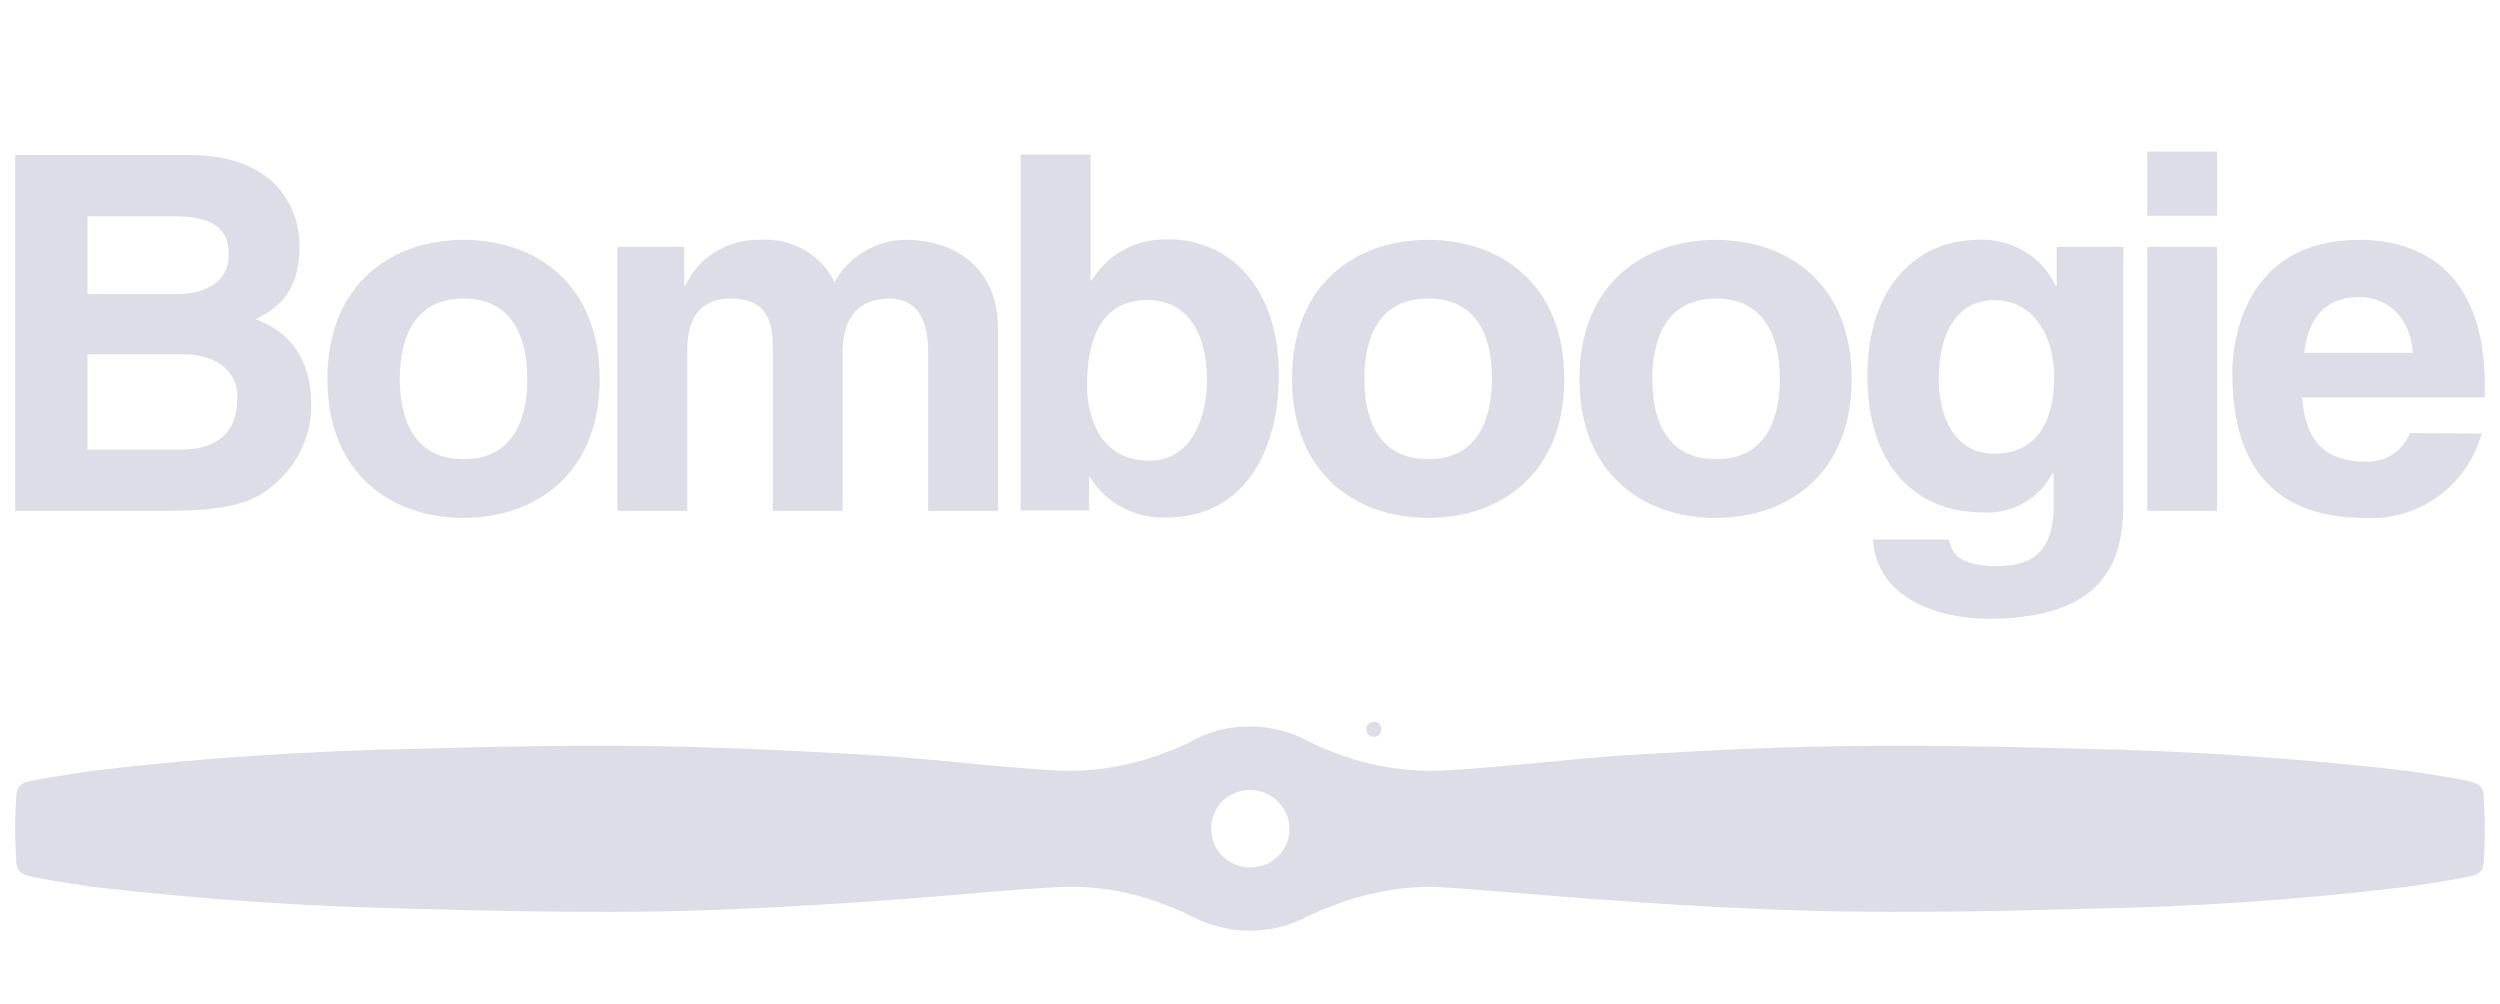 <svg width="132" height="53" viewBox="0 0 132 53" fill="none" xmlns="http://www.w3.org/2000/svg">
<path d="M72.546 38.902C73.054 38.902 73.054 38.107 72.546 38.107C72.012 38.107 72.012 38.902 72.546 38.902Z" fill="#CFCFDE" fill-opacity="0.7"/>
<path d="M0.802 26.974H8.818C12.692 26.974 13.735 26.311 14.803 25.278C15.311 24.774 15.739 24.165 16.006 23.503C16.3 22.84 16.433 22.125 16.433 21.409C16.433 19.554 15.819 17.726 13.494 16.851C14.296 16.453 15.819 15.711 15.819 13.008C15.819 11.074 14.643 8.185 9.994 8.185H0.802V26.974ZM4.623 18.706H9.673C11.089 18.706 12.532 19.342 12.532 20.985C12.532 22.893 11.437 23.741 9.486 23.741H4.623V18.706ZM4.623 11.418H9.165C10.956 11.418 12.078 11.896 12.078 13.432C12.078 14.916 10.849 15.526 9.272 15.526H4.623V11.418ZM131.038 22.893C130.664 24.218 129.862 25.384 128.74 26.206C127.618 27.027 126.255 27.424 124.866 27.345C120.911 27.345 117.865 25.463 117.865 19.713C117.865 18.044 118.453 12.664 124.599 12.664C127.377 12.664 131.199 13.963 131.199 20.323V20.985H121.552C121.659 22.045 121.873 24.377 124.866 24.377C125.373 24.404 125.881 24.271 126.309 24.006C126.736 23.741 127.057 23.317 127.244 22.866L131.038 22.893ZM127.404 18.627C127.19 16.374 125.748 15.685 124.545 15.685C122.808 15.685 121.873 16.771 121.659 18.627H127.404ZM108.593 13.035V15.102H108.539C108.192 14.334 107.604 13.671 106.856 13.247C106.108 12.823 105.279 12.611 104.424 12.664C101.325 12.664 98.599 15.023 98.599 19.846C98.599 24.721 101.271 27.053 104.638 27.053C105.413 27.107 106.161 26.948 106.829 26.576C107.497 26.206 108.032 25.649 108.379 24.96L108.433 25.013V26.683C108.433 28.935 107.471 29.889 105.493 29.889C103.356 29.889 103.062 29.174 102.901 28.485H98.893C99.054 31.453 102.126 32.672 105.012 32.672C111.933 32.672 112.12 28.67 112.12 26.259V13.035H108.593ZM102.367 20.084C102.367 16.825 103.89 15.844 105.279 15.844C107.337 15.844 108.459 17.672 108.459 19.925C108.459 21.833 107.818 23.953 105.306 23.953C103.115 23.953 102.367 21.86 102.367 20.084ZM117.063 26.974H113.376V13.035H117.063V26.974ZM113.376 8H117.063V11.392H113.376V8ZM97.771 20.005C97.771 14.97 94.377 12.664 90.583 12.664C86.816 12.664 83.395 14.97 83.395 20.005C83.395 25.04 86.789 27.345 90.583 27.345C94.377 27.345 97.771 25.04 97.771 20.005ZM93.977 20.005C93.977 21.78 93.442 24.244 90.61 24.244C87.751 24.244 87.243 21.78 87.243 20.005C87.243 18.229 87.778 15.764 90.61 15.764C93.442 15.764 93.977 18.229 93.977 20.005ZM75.406 27.345C71.638 27.345 68.218 25.04 68.218 20.005C68.218 14.97 71.612 12.664 75.406 12.664C79.173 12.664 82.594 14.97 82.594 20.005C82.594 25.04 79.2 27.345 75.406 27.345ZM75.406 15.764C72.547 15.764 72.039 18.229 72.039 20.005C72.039 21.78 72.573 24.244 75.406 24.244C78.238 24.244 78.773 21.78 78.773 20.005C78.799 18.229 78.265 15.764 75.406 15.764ZM63.729 20.11C63.729 21.753 63.061 24.324 60.683 24.324C58.331 24.324 57.396 22.39 57.396 20.323C57.396 18.096 58.037 15.844 60.576 15.844C62.927 15.844 63.729 17.911 63.729 20.11ZM57.583 8.159H53.896V26.948H57.503V25.198H57.556C57.984 25.887 58.572 26.444 59.293 26.815C60.015 27.186 60.816 27.372 61.618 27.319C65.786 27.319 67.523 23.662 67.523 19.819C67.523 14.996 64.771 12.637 61.698 12.637C60.897 12.611 60.068 12.796 59.373 13.168C58.652 13.539 58.064 14.121 57.637 14.81H57.583V8.159ZM52.693 26.974H49.006V18.52C49.006 16.453 48.071 15.764 47.002 15.764C45.158 15.764 44.49 16.957 44.49 18.627V26.974H40.803V18.6C40.803 17.434 40.803 15.764 38.585 15.764C36.848 15.764 36.287 16.957 36.287 18.494V26.974H32.599V13.035H36.127V15.075H36.18C36.527 14.334 37.088 13.697 37.81 13.274C38.531 12.85 39.333 12.637 40.161 12.664C40.963 12.611 41.764 12.796 42.459 13.194C43.154 13.591 43.715 14.175 44.062 14.89C44.437 14.227 44.971 13.671 45.639 13.274C46.307 12.876 47.055 12.664 47.803 12.664C50.556 12.664 52.693 14.254 52.693 17.328V26.974ZM31.664 20.005C31.664 14.97 28.271 12.664 24.476 12.664C20.709 12.664 17.288 14.97 17.288 20.005C17.288 25.04 20.682 27.345 24.476 27.345C28.244 27.345 31.664 25.04 31.664 20.005ZM27.843 20.005C27.843 21.78 27.309 24.244 24.476 24.244C21.644 24.244 21.109 21.78 21.109 20.005C21.109 18.229 21.644 15.764 24.476 15.764C27.309 15.764 27.843 18.229 27.843 20.005ZM131.145 45.471C131.118 46.081 130.824 46.213 130.183 46.319C129.435 46.478 127.137 46.822 127.11 46.822C121.392 47.511 115.647 47.909 109.875 47.989C104.451 48.148 100.47 48.174 96.969 48.121C92.774 48.041 88.205 47.776 85.186 47.538C82.807 47.406 76.715 46.822 75.433 46.822C73.669 46.849 71.932 47.194 70.302 47.856C69.848 48.015 69.42 48.2 68.993 48.413C68.806 48.519 68.592 48.598 68.405 48.678C67.871 48.889 67.309 49.048 66.722 49.102C66.241 49.154 65.733 49.154 65.252 49.102C64.664 49.022 64.103 48.889 63.569 48.678C63.382 48.598 63.194 48.519 62.981 48.413C62.553 48.2 62.126 47.989 61.671 47.83C60.041 47.167 58.305 46.822 56.541 46.822C55.258 46.796 49.166 47.379 46.788 47.538C43.769 47.75 39.173 48.041 35.004 48.121C31.53 48.174 27.549 48.148 22.098 47.989C16.326 47.883 10.582 47.485 4.863 46.822C4.837 46.822 2.539 46.478 1.79 46.319C1.176 46.187 0.882 46.054 0.855 45.471C0.828 44.968 0.802 44.385 0.802 43.775V43.748C0.802 43.139 0.828 42.556 0.855 42.053C0.882 41.443 1.176 41.31 1.79 41.205C2.539 41.045 4.837 40.701 4.863 40.701C10.582 40.012 16.326 39.641 22.098 39.535C27.522 39.376 31.504 39.349 35.004 39.403C39.199 39.482 44.062 39.747 46.628 39.906C48.578 40.012 54.751 40.727 56.568 40.701C58.331 40.675 60.068 40.33 61.698 39.667C62.152 39.508 62.58 39.323 63.007 39.084C63.194 38.978 63.408 38.899 63.569 38.819C64.103 38.608 64.691 38.449 65.252 38.395C65.733 38.343 66.241 38.343 66.722 38.395C67.309 38.475 67.871 38.608 68.405 38.819C68.592 38.899 68.779 38.978 68.966 39.084C69.394 39.297 69.821 39.508 70.275 39.667C71.905 40.33 73.642 40.675 75.406 40.701C77.196 40.727 83.369 40.038 85.346 39.906C87.911 39.747 92.774 39.456 96.969 39.403C100.443 39.349 104.424 39.376 109.875 39.535C115.647 39.641 121.392 40.038 127.11 40.701C127.137 40.701 129.408 41.045 130.183 41.205C130.798 41.337 131.092 41.443 131.145 42.053C131.172 42.556 131.199 43.139 131.199 43.748V43.775C131.199 44.385 131.172 44.968 131.145 45.471ZM66 41.708C65.599 41.708 65.198 41.84 64.851 42.053C64.504 42.264 64.237 42.609 64.103 42.98C63.943 43.351 63.916 43.775 63.996 44.172C64.076 44.57 64.263 44.941 64.557 45.206C64.851 45.498 65.225 45.683 65.599 45.763C66 45.842 66.401 45.789 66.802 45.657C67.176 45.498 67.496 45.233 67.737 44.914C67.951 44.57 68.084 44.172 68.084 43.775C68.084 43.51 68.031 43.245 67.924 42.98C67.817 42.742 67.657 42.503 67.47 42.318C67.283 42.132 67.042 41.973 66.802 41.867C66.534 41.761 66.267 41.708 66 41.708Z" fill="#CFCFDE" fill-opacity="0.7"/>
</svg>
